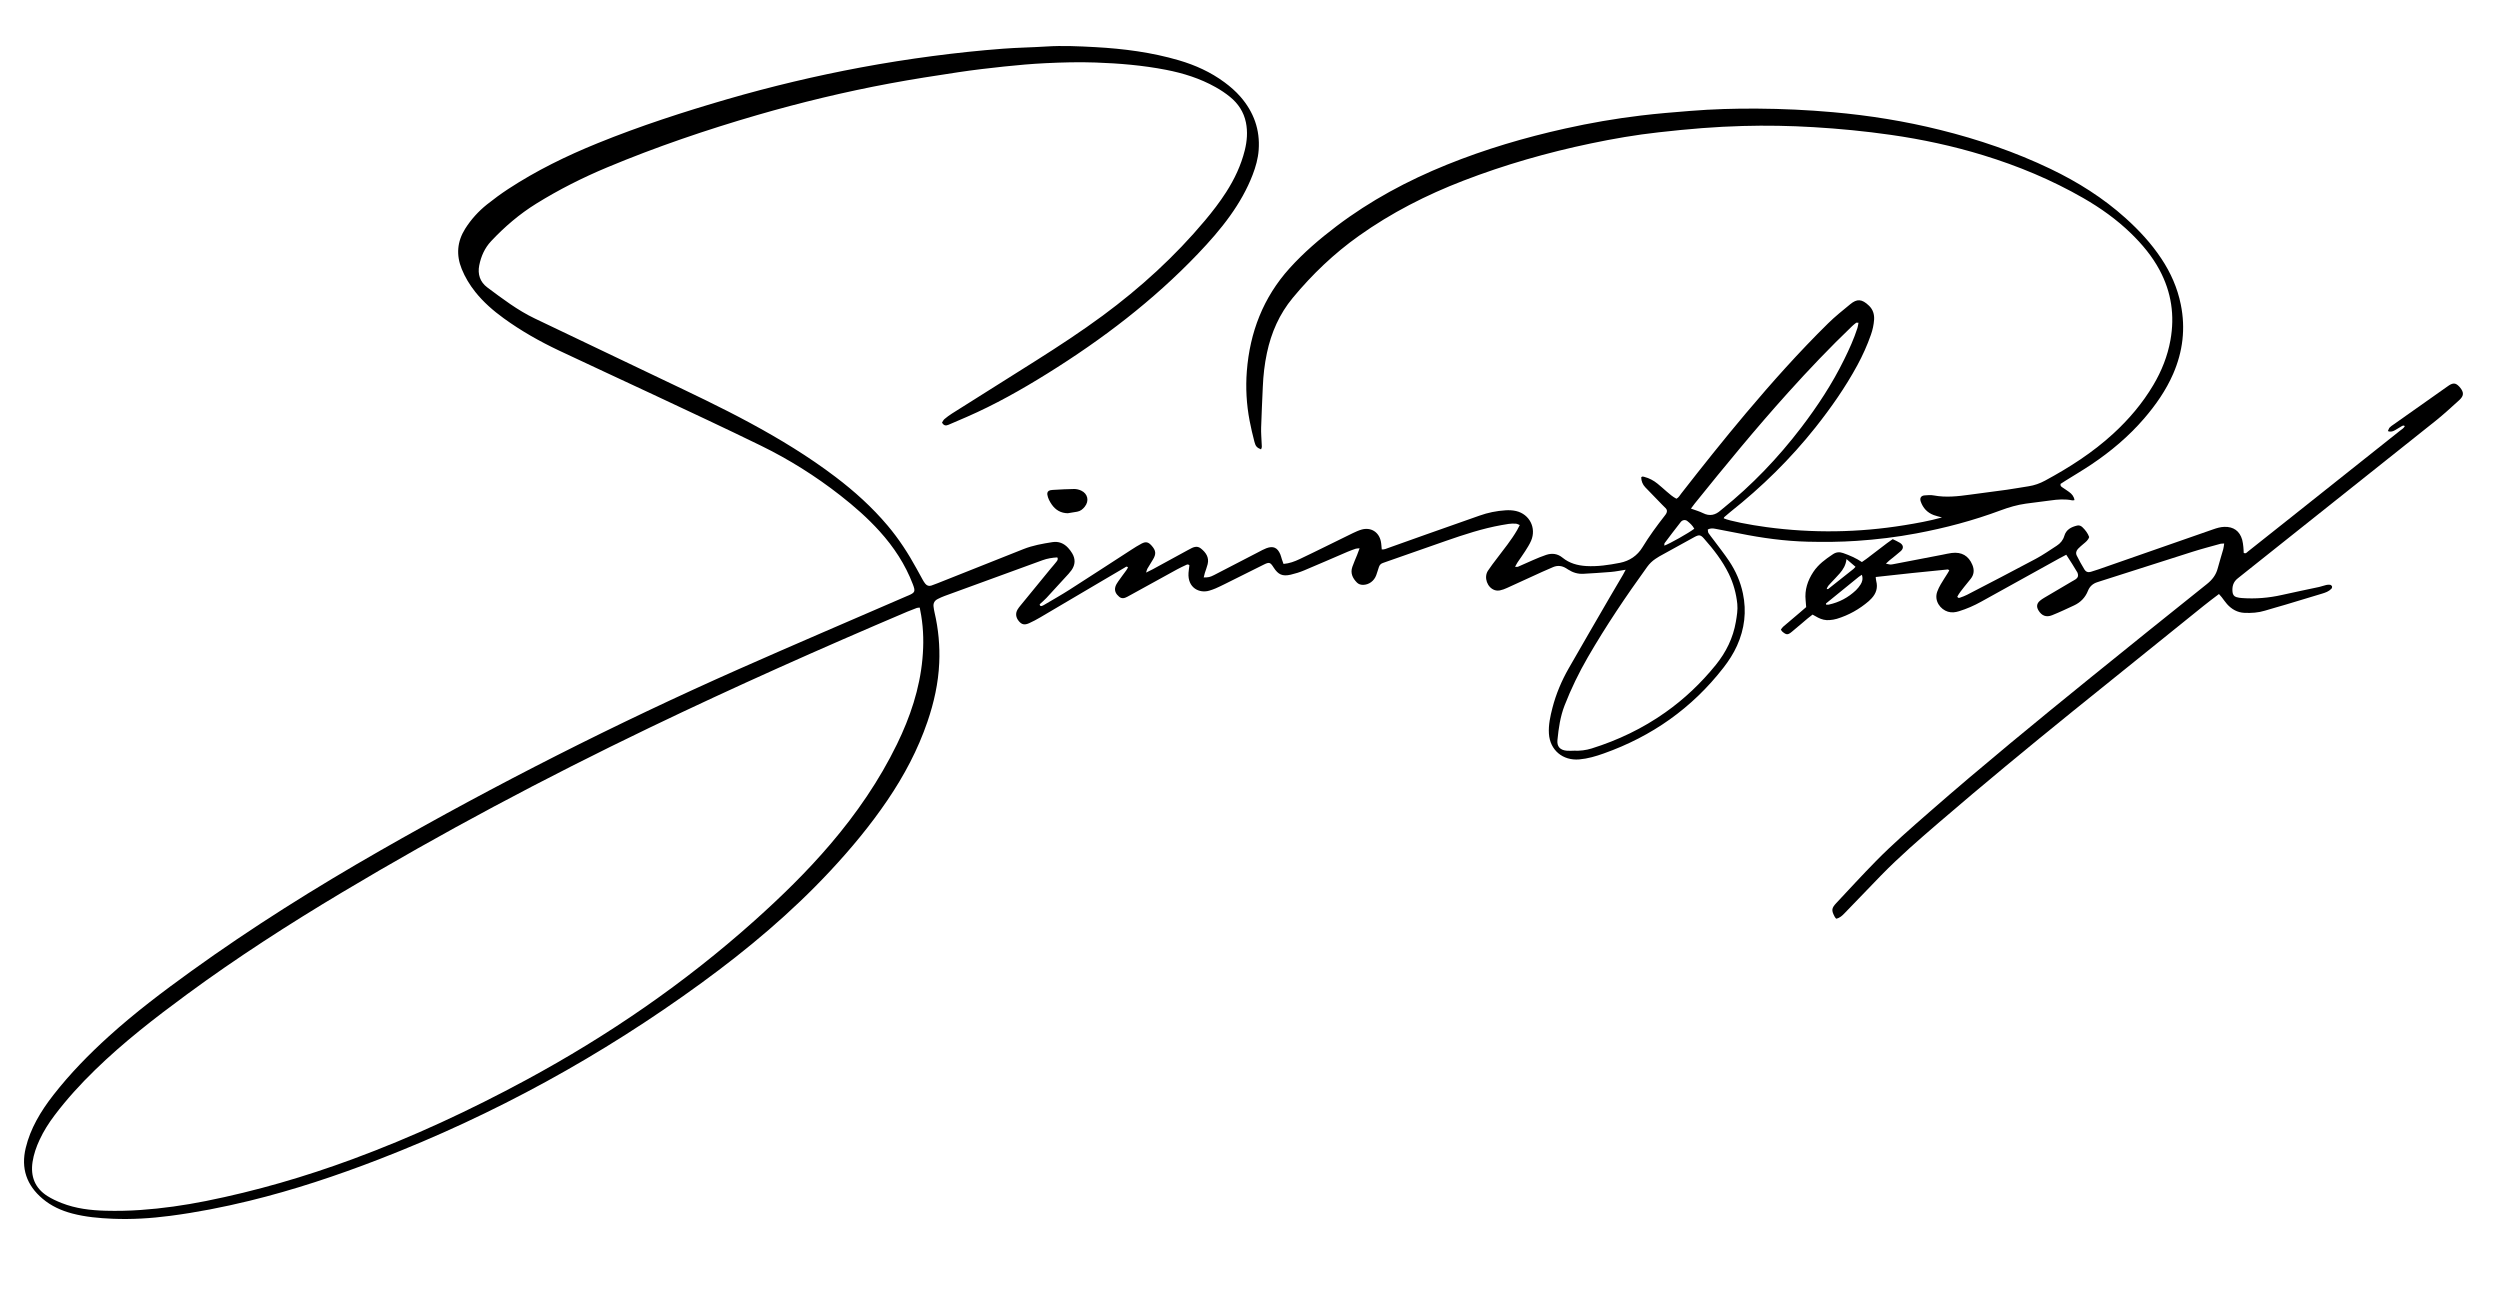 <?xml version="1.0" encoding="UTF-8"?>
<svg id="Calque_1" data-name="Calque 1" xmlns="http://www.w3.org/2000/svg" version="1.1" viewBox="0 0 7474.4 3876.1">
  <defs>
    <style>
      .cls-1 {
        fill: #000;
        stroke-width: 0px;
      }
    </style>
  </defs>
  <path class="cls-1" d="M4861,1703.3c-17.6,2.7-31.3,5.6-45.1,6.7-27.2,2.3-54.5,3.9-81.7,5.5-16.5,1-31.6-3.6-45.5-12.5-2.2-1.4-4.5-2.9-6.8-4.3-12.2-7.4-25-8.8-38.3-3.3-11.1,4.6-22.1,9.4-33,14.4-35.2,16-70.2,32.3-105.4,48.2-6.6,3-13.6,5.7-20.7,7.1-5,1-10.8.8-15.6-.8-22.4-7.4-33.2-37.9-20.4-57.8,8.3-12.8,17.9-24.9,27.1-37.1,20.8-27.7,42.9-54.5,60.3-84.6,2.6-4.5,4.8-9.2,7.9-15.1-4.6-1.7-8-3.7-11.5-4-14.8-1.3-29.1,1.7-43.6,4.3-56.6,10.2-111,28.1-165.1,46.9-59.1,20.6-118.2,41.4-177.3,62.1-3.8,1.3-7.5,2.8-11.3,4-6.2,1.9-10.3,6-12.3,12.1-2.8,8.2-5.1,16.6-8.1,24.7-6.4,17.5-22.2,28.7-39.4,28.8-7.1,0-13.4-2-18.2-6.8-13-13.1-20.3-28.3-13.8-47,4.1-11.9,9.4-23.5,14.1-35.2,2.4-6,4.6-12.2,7.6-20.3-5.3.5-8.6.3-11.5,1.2-8.2,2.8-16.3,5.7-24.3,9.1-43.5,18.6-86.8,37.7-130.4,55.9-12.8,5.4-26.3,9.5-39.9,12.7-24.4,5.6-37.2-.2-50.7-21.2-10.4-16.3-13.1-17.2-30.4-8.6-38.8,19.2-77.5,38.7-116.3,58-8.9,4.4-17.9,8.8-27.1,12.8-6.1,2.6-12.4,4.8-18.8,6.7-29.2,8.8-65.2-7.9-62.1-53.2.5-7.9,1.9-15.7,2.7-22.7-4.1-4-7.4-2.1-10.1-.8-9.1,4.2-18.1,8.4-26.9,13.2-45.6,25-91.1,50.1-136.6,75.2-4.1,2.3-8.2,4.5-12.3,6.7-8.1,4.4-16.3,6.5-24.2-.2-9.3-7.8-14.9-17.4-11.3-29.8,1.6-5.6,5-10.9,8.3-15.7,8-11.5,16.5-22.6,24.7-33.9,1.9-2.6,3.3-5.5,4.8-8-3.8-4.9-6.7-1.5-9-.2-21.9,12.7-43.7,25.6-65.5,38.5-62.6,36.9-125.1,73.9-187.7,110.7-10.9,6.4-22.1,12.5-33.6,17.6-13.8,6.1-21.9,4-30.4-6-9.3-11-10.9-23.5-4-35,2.4-4,5.2-7.7,8.2-11.3,30.3-37.2,60.7-74.3,91.2-111.4,5.5-6.7,11.5-13,16.6-19.9,2.5-3.4,6.3-7.3,2.7-13.2-14.9.8-29.8,3.2-44.3,8.5-97.6,35.7-195.2,71.2-292.8,106.9-6.9,2.5-13.5,5.6-20.1,8.9-9.3,4.6-14,12.2-12.7,22.7.7,5.9,1.6,11.9,3,17.7,11.6,49.6,16.2,99.8,14,150.8-2.7,60.4-15.7,118.7-35.2,175.7-28.6,83.8-69.8,161.3-119.4,234.4-51,75.2-108.9,144.9-170.8,211.3-116.8,125.3-247.4,234.8-385.6,335.5-298.3,217.5-619.2,393.7-963.6,527-126.9,49.1-255.7,92-387.9,124.3-78.4,19.1-157.4,34.6-237.4,45-56.9,7.4-114.1,11-171.5,8.6-40.6-1.7-81.1-5.3-120.7-15.7-32.6-8.6-62.7-22.2-88.7-44.2-47.9-40.4-65.1-91-50.3-152.1,6.9-28.7,17.9-55.8,31.9-81.7,14.6-27.1,32-52.3,50.9-76.5,49.8-63.8,106.1-121.4,166-175.6,77.7-70.3,161.2-133.4,246.2-194.6,181.3-130.7,370.4-249.2,564.4-360.1,347.9-198.9,704.9-379.9,1071.4-542.3,167.5-74.2,336-146.1,504.1-219,1.2-.5,2.5-1,3.7-1.5,20.3-8.7,21.8-12.2,13.7-33.5-22.6-59.3-56.8-111.4-99.2-158.3-35.8-39.7-75.9-74.8-118-107.7-73.8-57.7-152.8-107.3-236.8-148.4-105.9-51.8-212.8-101.5-319.6-151.7-94.6-44.5-189.8-88-284.3-132.8-57.9-27.4-113.6-58.9-165.5-96.6-31.4-22.8-60.5-48.1-84.8-78.6-16.7-21-30.5-43.7-40.6-68.6-17-41.8-13.8-82,10.3-120.4,17.6-27.9,39.6-52.1,65.2-72.6,20.3-16.2,41.3-31.6,63-45.9,84.5-55.4,174.8-99.5,268.2-137.4,126.7-51.4,256.5-93.5,387.7-131.6,131.2-38,264-69.6,398.4-94.7,71.4-13.3,143.1-24.6,215.1-34.1,70-9.2,140.3-16.7,210.7-22,43.2-3.3,86.5-3.8,129.7-6.6,48.7-3.1,97.3-.7,145.9,1.9,84.7,4.7,168.5,15.5,250.2,39.5,49,14.4,94.9,35.2,136.1,65.7,17.2,12.7,33.3,26.7,47.4,42.8,40,45.9,59.3,99,54.7,160-1.9,25.4-8.8,49.8-17.9,73.5-16.8,43.8-40,84.2-67.2,122.3-29.1,40.8-62.2,78.2-96.8,114.4-133.5,139.7-285.9,255.7-449.5,357.5-77.6,48.3-157,93.1-240.9,129.7-18.3,8-36.7,15.8-55,23.7-7.7,3.3-14.2,2.9-19.4-6.6,2.2-3.2,4-7.6,7.3-10.4,7.1-6,14.6-11.6,22.5-16.6,84-53,168.2-105.7,252-158.8,67.6-42.8,134.5-86.6,198.9-134.1,112.5-83.1,215.3-176.6,305.3-284,22.7-27.1,44.3-55,63.4-84.8,25-39,44.6-80.3,55.8-125.4,6.8-27.5,9.1-55.2,3.4-83.2-6.4-31.4-23.2-56.7-47.6-76.5-13.4-10.9-27.9-20.6-43-29-46.3-26.1-96.5-41.8-148.4-51.9-69.5-13.5-139.8-19.3-210.5-21.8-50-1.8-100-.4-149.9,2-41.2,2-82.4,5.7-123.5,10-45.7,4.8-91.4,10.2-136.8,17-68.5,10.3-137,20.9-205.1,33.6-133.6,24.9-265.7,56.7-396.3,94.5-152.4,44.2-302.4,95.3-448.8,156.5-73.2,30.6-144,66.3-211.6,108.2-50.3,31.2-94.6,69.1-135,112.1-19.4,20.6-30.3,45.5-35.7,72.6-5.2,26.2,2.3,49.7,24.1,65.9,45.4,33.8,90.5,68.3,142,92.9,125.6,60.1,251.2,120.2,376.9,180,89.6,42.7,179.4,85,266.8,132.3,88.6,47.9,174.6,100.1,255,161.1,57,43.2,109.9,90.9,156.1,145.7,33.7,39.9,61.9,83.4,86.9,129.2,6.1,11.1,12.1,22.3,18.3,33.3,2.3,4,4.7,8.1,7.7,11.6,4.7,5.6,10.8,7.7,17.9,5.3,6.3-2.2,12.5-4.5,18.7-7,85.4-33.9,170.9-67.8,256.3-101.9,28.1-11.2,57.6-16.4,87.2-21,18.5-2.9,34.2,3.6,46.7,17.2,4.5,4.9,8.6,10.3,12,16,10.3,17.1,9.7,34.2-1.8,50.6-2.7,3.8-5.7,7.4-8.8,10.9-22,24.1-43.9,48.3-66.2,72.2-6.3,6.8-13.5,12.7-20.2,18.9.2,4.6,2.8,6.2,6.6,5,3.1-1,6-2.8,8.9-4.5,24.6-14.6,49.7-28.6,73.8-44.1,61.8-39.5,123.1-79.6,184.7-119.4,10.1-6.5,20.2-13,30.8-18.5,12.9-6.6,20.2-4.6,30,6.4,12.9,14.5,13.9,24.9,3.8,41.4-5.5,9.1-11.3,18.1-16.6,27.3-1.5,2.6-2,5.8-3.9,11.7,8.6-4.3,14.4-7,20-10,34.5-18.8,69-37.6,103.5-56.5,1.8-1,3.5-1.9,5.3-2.8,11.3-6.3,23.1-12.5,35.2-2.7,14.7,11.8,25,26.3,20.1,46.7-2.2,9-5.7,17.7-8.5,26.6-1.3,4.2-2.2,8.6-3.3,13.2,13.6,0,18.5-.7,31.1-7.2,44.4-22.8,88.7-46,133.1-68.9,7.7-4,15.3-8.3,23.3-11.3,20.4-7.6,33-1.8,41.5,18.3,2.1,4.9,3.1,10.2,4.8,15.2,1.4,4.3,3.1,8.6,4.8,13.5,17.7-1.5,33.1-7.3,48.1-14.4,25.9-12.2,51.6-24.9,77.3-37.5,27.5-13.5,54.9-27.2,82.5-40.5,8.4-4,17-7.9,25.9-10.4,27.3-7.5,51.1,7.1,57.1,34.9,1.7,7.7,1.8,15.7,2.8,24.6,7.5.8,14.1-2.6,20.7-4.9,37.1-13,74-26.4,111.1-39.6,53.4-18.9,106.9-37.4,160.2-56.5,25.3-9.1,51.4-14.3,78-16,10.5-.7,21.5-.2,31.7,2.2,40.4,9.5,61.1,50.8,44.8,88.8-4.7,10.9-11.3,21.1-17.7,31.2-7.1,11.3-15.1,22-22.5,33-2.5,3.8-4.5,7.9-7.7,13.7,4,0,6.6.7,8.5-.1,15.3-6.6,30.4-13.7,45.7-20.2,12.9-5.5,25.7-11.1,39-15.4,17.5-5.7,33.9-3.7,48.8,8.5,20.4,16.6,44.5,23.3,70.4,24.9,34.3,2.1,67.9-3.1,101.2-9.6,28.7-5.6,52.1-21.5,67.3-46.5,20.1-33.1,43-64.2,66.8-94.7,1.6-2.1,3.3-4.2,4.5-6.6,2.7-5.2,2.7-10.3-1.3-14.8-3.6-3.9-7.6-7.4-11.3-11.3-16.7-17.2-33.4-34.4-50.1-51.7-8.2-8.5-12.1-18.7-12.4-30,3.4-3.8,6.7-2,9.8-1.2,14.4,3.8,27.3,10.7,38.8,20,9.3,7.5,18.2,15.6,27.3,23.5,9.1,7.8,18,15.8,29.4,21.7,6.9-3.4,10.2-10.2,14.6-15.8,63.1-81,127.1-161.3,193.2-239.8,78.2-92.8,159-183.3,245.5-268.5,20.8-20.5,43.8-38.9,66.5-57.5,19.9-16.4,34.5-16.3,56.1,4.6,11.7,11.3,16.2,25.8,15.1,41.9-1.1,15.4-4.4,30.3-9.5,44.8-11,31.5-24.7,61.9-40.6,91.2-35.7,65.8-78.5,126.9-124.9,185.5-74.9,94.4-160.4,178.3-254.8,253.1-6.3,5-12.3,10.2-18.3,15.5-.8.7-.9,2.4-1.4,3.6,18.2,8,77.4,19.5,128.1,26.3,137.7,18.5,275.1,16.5,412.2-5.8,36.5-5.9,73-12.4,112.2-23.1-10.9-3.1-18.1-4.6-24.9-7.2-19.3-7.3-32-21.2-38.7-40.5-3.5-10.2.7-17.4,11.5-18.3,9.2-.8,18.9-1.5,27.9.2,36.1,6.7,71.7,2.6,107.4-2.3,37-5,74-9.6,110.9-14.8,21.8-3.1,43.4-7.1,65.1-10.4,17.3-2.7,33.6-8.5,48.9-16.8,72.9-39.4,142.4-83.9,203.7-140.2,47-43.1,87.8-91.1,120.3-146.1,24.6-41.6,42.3-85.9,50.9-133.8,13.2-73.5,2.9-143.2-32.3-209.2-22.2-41.6-52.1-77.3-85.7-110-42.8-41.6-91.1-75.9-142.7-105.6-94.6-54.3-194.7-96-298.9-127.9-90.6-27.8-183-47.6-276.8-61-76.6-11-153.4-18.4-230.6-23-70.6-4.2-141.2-5.5-211.8-3.5-40.6,1.1-81.2,3.3-121.7,6.4-43.2,3.3-86.3,7.7-129.3,12.5-68.3,7.5-135.9,19.2-203.1,33.3-130,27.2-257.3,63.6-381.3,111.4-110.5,42.6-215.3,96-312,164.8-74.4,52.8-139.7,115.3-197.8,185.4-40,48.3-64.4,103.9-77.3,164.9-7.1,33.3-10.9,67-12.3,101.1-1.7,40.6-3.8,81.2-5,121.8-.5,15.9,1,32,1.6,47.9.2,5.9,1.7,11.9-2,17.3-11.8-4.8-16.1-8.7-19.5-22-5.5-21.3-10.7-42.7-14.7-64.2-9.2-48.7-12-97.9-8.2-147.3,9.1-116.5,48.9-220.4,127.9-308,42.2-46.7,89.7-87.4,139.7-125.3,101.6-77,212.8-136.7,330.8-184.4,114.5-46.3,232.6-81.1,353.1-107.9,74.8-16.7,150.3-29.8,226.4-38.9,48.9-5.9,98.1-9.9,147.2-13.8,67.1-5.4,134.4-7.4,201.7-6.9,75.3.5,150.5,4,225.6,10.7,108.4,9.6,215.5,26.8,321,53.1,113.4,28.2,223.6,65.7,329.2,116.3,81.5,39.1,157.5,86.8,224.9,147.5,40.3,36.3,76.9,75.8,106.9,121.1,27.9,42.1,48,87.4,58,137.2,14.5,71.6,6.1,140.5-22.9,207.2-21.5,49.4-52,92.9-86.9,133.5-46,53.4-99.5,98.4-157.9,137.5-24.9,16.7-50.8,31.9-76.2,47.8-5.6,3.5-11,7.1-15.7,10.1-1.2,6.5,2.7,8.4,5.8,10.6,6.6,4.6,13.4,8.7,19.8,13.5,8.2,6,14.6,13.3,16.1,24.3-2.6.4-4.7,1.2-6.5.8-21.9-4.6-43.7-2.8-65.6.3-24.4,3.4-48.9,6.1-73.3,9.5-25.8,3.6-50.8,10.9-75.2,20-82,30.6-166.2,52.9-252.2,69-59,11.1-118.4,18.3-178.4,22.3-48.6,3.3-97.2,3.7-145.9,2.5-68.8-1.7-136.7-11-204.1-24.6-24.2-4.9-48.4-9.2-72.6-14-7.3-1.4-14.5-2.1-22.5,2.1.6,3.5.3,7.8,2.1,10.7,4.7,7.3,10.4,13.8,15.5,20.8,15.5,20.9,31.7,41.2,46.1,62.8,19.8,29.6,34,61.9,41.3,96.9,11.3,53.9,5,106-17.6,156.2-10.7,23.8-24.9,45.6-40.9,66.2-93.8,120.6-213.6,204.9-357.3,255.9-23.9,8.5-47.9,15.7-73.5,17.9-49.2,4.2-87.7-27.8-90.7-77.1-1.6-26.3,4-51.7,10.5-76.9,10.7-41.6,27.3-80.8,48.5-118,40.7-71.2,81.9-142,123-212.9,13-22.5,26.4-44.8,39.5-67.2,2.3-3.9,4.3-8,8.1-15.2ZM2749.6,1816.6c-3.6.4-6.4.2-8.7,1.1-9.4,3.4-18.7,7-27.9,10.9-259.3,110.2-516.7,224.8-770.7,346.9-313.6,150.8-620.6,313.8-919.3,492.4-159.1,95.1-314.9,195.3-464.2,305.1-95.6,70.3-189.4,142.9-274.6,225.9-43.5,42.3-84.4,87.1-121,135.6-17.3,22.9-32.7,47.1-44.8,73.2-9.9,21.2-17.6,43.3-21.1,66.4-6.4,42.9,7,77.9,44.2,101.6,13.4,8.5,28.1,15.3,42.9,21.1,42.1,16.6,86.4,21.8,131.2,23,34.6.9,69.2.2,103.9-2.2,65.9-4.5,131.2-13.9,195.9-26.8,149.8-30,296.1-72.5,439.5-125.5,178.4-65.9,350.4-145.9,517.7-236.3,245.5-132.6,474.1-289.5,682.3-475.7,80.5-72,157.8-147.3,228-229.7,78.2-91.7,146-190.2,198.9-298.7,39.4-80.9,67.8-165,76.1-255.1,4-43.3,3.4-86.5-3.7-129.5-1.3-7.7-2.8-15.4-4.4-23.8ZM4705.6,2244.4c18.1.8,35.8-1.3,53.2-6.7,78.8-24.7,152.4-59.9,219.9-107.6,57-40.2,107.1-87.8,151-142,30.8-38,51.8-80.7,60.1-129,3-17.6,6.1-36,4.3-53.6-3.2-31.1-11.5-61.4-25.4-89.9-19.2-39.3-45.8-73.4-74.6-105.9-9.6-10.9-14.6-11.4-28.1-4.1-35.1,19.1-70,38.5-105,57.9-4.1,2.3-7.9,4.9-11.8,7.5-9.5,6.4-17.6,14.2-24.3,23.5-63.3,87.6-123.6,177-177.7,270.6-26.7,46.2-50,94.1-69.4,143.9-13,33.4-17.9,68.2-21.4,103.4-2,19.4,7.7,30.1,27.2,32,7.3.7,14.6.1,22,.1ZM5055.6,1520.6c13.7,5.1,25.4,8.2,35.9,13.5,20.2,10.2,37.2,5.9,53.1-8.4,1.5-1.3,3.1-2.5,4.6-3.8,88.7-71.3,166.8-153,235.8-243.4,49-64.2,93.2-131.5,128.8-204.1,15-30.5,29.1-61.4,39.5-93.8,1.5-4.8,2-10,3.1-15.6-3.4,0-5.8-.7-7,.1-4.3,3.1-8.3,6.6-12.2,10.2-66.4,63.6-129.8,130.2-191.3,198.5-96.8,107.5-188.5,219.2-279.2,331.8-3.3,4.1-6.4,8.5-11.2,14.9ZM5065.5,1580.8c-4.9-9.4-12.7-16.6-20.9-23.1-6-4.7-14.5-3.4-19.5,2.9-16.4,20.8-32.4,42-48.3,63.2-1.2,1.6-.5,4.5-.8,7.5,15-5.1,73-37.8,89.4-50.4Z"/>
  <path class="cls-1" d="M6634.3,1775.9c-16,12.2-31.5,23.6-46.4,35.7-130.3,104.9-260.7,209.7-390.8,314.9-134.2,108.6-267.4,218.5-398.3,331-60.2,51.7-120.2,103.6-175.6,160.5-36.3,37.3-72.3,74.8-108.3,112.2-7,7.2-14,14.3-25.2,16.5-1.4-1.8-3.2-3.6-4.4-5.8-10.2-19.2-9.7-25.5,4.8-41,39.2-41.8,77.9-84.1,118.1-125,50.9-51.8,105.8-99.5,160.5-147.3,158.1-138.2,320.6-271.2,483.7-403.4,115-93.2,230.3-185.8,345.9-278.2,15.8-12.6,27-27.1,32.1-46.6,5.1-19.3,11.2-38.4,16.6-57.6,1.4-4.9,1.7-10.2,2.8-16.8-4.5.3-7.8,0-10.7.7-28.2,7.9-56.6,15.2-84.5,24.1-90.8,28.7-181.5,57.9-272.2,86.9-3.8,1.2-7.6,2.6-11.4,3.7-13.6,4.2-23.2,12.6-28.5,25.9-8,20.2-22.1,34.7-41.7,43.8-21.8,10.1-43.4,20.4-65.7,29.3-17.6,7.1-31.2,1.3-40.7-14.7-6.4-10.8-5.1-20.3,4.4-28.5,4-3.4,8.5-6.4,13.1-9.1,27.5-16.3,55.1-32.5,82.6-48.7,4-2.4,8.3-4.4,12-7.1,6.3-4.6,7.8-10.3,5.2-17.6-.2-.6-.4-1.3-.7-1.9-10.6-17.6-21.2-35.2-33.4-53.3-7.5,3.9-14,7.2-20.3,10.7-78.1,43.2-156.2,86.5-234.3,129.8-21,11.7-43,21.3-66,28.4-10.9,3.4-21.8,4.9-33.3,1.4-21.6-6.5-42-31.7-31.8-60,2.7-7.5,6.3-14.7,10.3-21.6,6.7-11.5,14.1-22.6,21.1-33.9,1.6-2.6,3.1-5.4,4.6-8-2.2-1.5-3.3-2.9-4.2-2.8-71.5,7-143,14.3-215.8,22.6.6,4.9.6,8.7,1.6,12.2,5.2,19.9-.2,36.8-13.8,51.5-2.7,2.9-5.5,5.8-8.5,8.4-28.2,24.2-59.9,42.1-95.5,52.9-7,2.1-14.3,3.2-21.6,3.8-12.2,1.1-23.8-1.7-34.7-7.4-5.3-2.8-10.4-5.8-16.3-9-4.8,3.8-9.6,7.2-14.1,11-15.8,13.3-31.5,26.7-47.4,40-12.4,10.4-16.7,10.3-29.1-.3-1.5-1.2-2.3-3.2-4.1-5.8,2.2-2.9,4.1-6.3,6.9-8.7,16.6-14.4,33.5-28.5,50.3-42.7,6.1-5.2,12.1-10.4,18.4-15.9-.6-6.9-.9-13.5-1.6-20-3.4-31.3,6.1-59.5,22.9-85,14.9-22.6,36.6-38.5,58.9-53.2,9.5-6.3,19.1-7.3,30.3-3.4,19.6,6.9,38.4,15,56.1,26.9,4.7-3.3,9.2-6.1,13.3-9.3,20.7-15.7,41.3-31.6,62-47.3,5.2-4,10.7-7.6,16.8-11.9,7.6,3.8,15,6.9,21.7,11.1,10.7,6.7,11.7,16.4,2.4,24.7-10.9,9.7-22.7,18.6-34,27.9-3.4,2.8-6.6,6-10.4,9.5,13.2,3.2,13.2,3.4,21.9,1.7,49.1-9.4,98.1-18.9,147.1-28.3,9.2-1.8,18.2-4,27.5-5.2,29.9-3.8,50.7,8.3,62,35.6,6.1,14.7,5.2,28.6-4.8,41.4-6.6,8.4-13.5,16.5-20.1,24.9-7.3,9.4-15,18.6-20.2,28.8,2.5,5.2,6.2,3.6,8.9,2.6,6.9-2.4,13.8-5,20.3-8.3,68.6-35.6,137.3-71,205.4-107.5,21.7-11.6,42-25.8,62.7-39.2,10.9-7,18.9-16.5,22.7-29.4,5.5-19,20.7-26.6,38.3-30.9,6.4-1.5,11.7.9,16.3,5.4,8.7,8.5,15.8,17.9,19.7,29-3.1,9.4-10.1,14.6-16.8,20.2-5.6,4.7-11.2,9.5-16.3,14.7-5.6,5.7-7.6,13.2-4.1,20.3,7.1,14.3,14.8,28.3,23.1,41.9,4.1,6.8,11,9.4,19.1,6.8,7.6-2.5,15.3-4.7,22.8-7.3,114.5-39.9,228.9-79.8,343.3-119.8,10.7-3.8,21.5-6.9,33-7.3,27.4-.8,45.9,12.3,53.4,38.6,2,7,2.6,14.4,3.5,21.6.7,5.9.7,11.9,1,17.5,6.3,3.6,9.3-1.2,12.6-3.9,37.7-29.7,75.2-59.6,112.8-89.5,113.8-90.4,227.5-180.8,341.2-271.2,5.4-4.3,12-7.7,15.2-14.5-4.1-2.8-7-.9-9.9.7-6.3,3.7-12.5,7.7-18.8,11.3-6.4,3.6-13,6.6-22,3.1,2-4.1,2.9-8.1,5.3-10.7,3.1-3.4,7.2-5.9,11-8.6,53.4-37.7,106.7-75.3,160.1-113,2.2-1.5,4.3-3.1,6.6-4.6,12.6-7.9,20-7,30,3.5.9,1,1.8,1.9,2.7,3,12,14.8,11.8,24.9-2.6,38-23.2,21-46.2,42.3-70.7,61.9-190.2,151.8-380.6,303.1-571,454.6-6.8,5.4-13.5,10.9-20.3,16.2-13.5,10.5-17.3,24.5-15.6,40.9.8,7.5,4.3,12.8,11.1,15,5.6,1.8,11.6,2.6,17.5,3,40.1,2.8,79.8-.4,119.1-9.3,37-8.4,74.2-15.9,111.3-23.9,7.1-1.6,14-4.3,21.1-5.9,3.8-.9,8-1.2,11.8-.6,2.2.4,4.9,2.8,5.6,4.9.6,2-.4,5.4-2,7-7.6,8-17.7,11.5-28,14.6-36.3,11-72.7,22-109,32.9-20.4,6.1-41,11.6-61.4,17.9-20.1,6.2-40.6,7.5-61.3,6.6-21-.9-38.3-10.6-52.2-26.2-5.7-6.4-10.5-13.7-15.9-20.6-2.4-3.1-5.1-5.9-8.6-9.9ZM5566.5,1718.5c-4.3,2.9-7.2,4.4-9.6,6.4-32.4,26.3-64.8,52.6-97.2,79-.4.3-.5,1.2-.5,1.8,0,.5.2,1.1.5,2,2.5,0,5.2.5,7.7,0,31.2-6.7,58.4-21.1,81.5-43.1,5.2-5,9.8-10.9,13.7-17,5-7.9,7.9-16.7,4-29.1ZM5547.5,1694.5c-8.9-7.6-17.2-14.8-26.9-23-2,18-10,30.9-20.1,42.6-8.3,9.5-17.1,18.6-25.8,27.8-5.3,5.6-11.1,10.9-13.4,19.3,2.4-.2,3.9.2,4.7-.4,25.1-19.8,50.2-39.7,75.2-59.6,2-1.6,3.6-3.7,6.3-6.6Z"/>
  <path class="cls-1" d="M3193,1534.5c-21.3-.2-37.2-9.6-48.9-26.6-6-8.8-11-18.2-12.8-28.9-1.1-6.9,2-11.8,8.8-13.3,3.9-.8,7.9-1,11.8-1.2,19.9-1,39.7-2.4,59.6-2.5,7,0,14.6,1.8,21,4.8,19.9,9.3,24.5,31,10.6,48.2-5.9,7.4-13,13.3-22.8,14.9-9.1,1.5-18.2,3-27.4,4.5Z"/>
</svg>